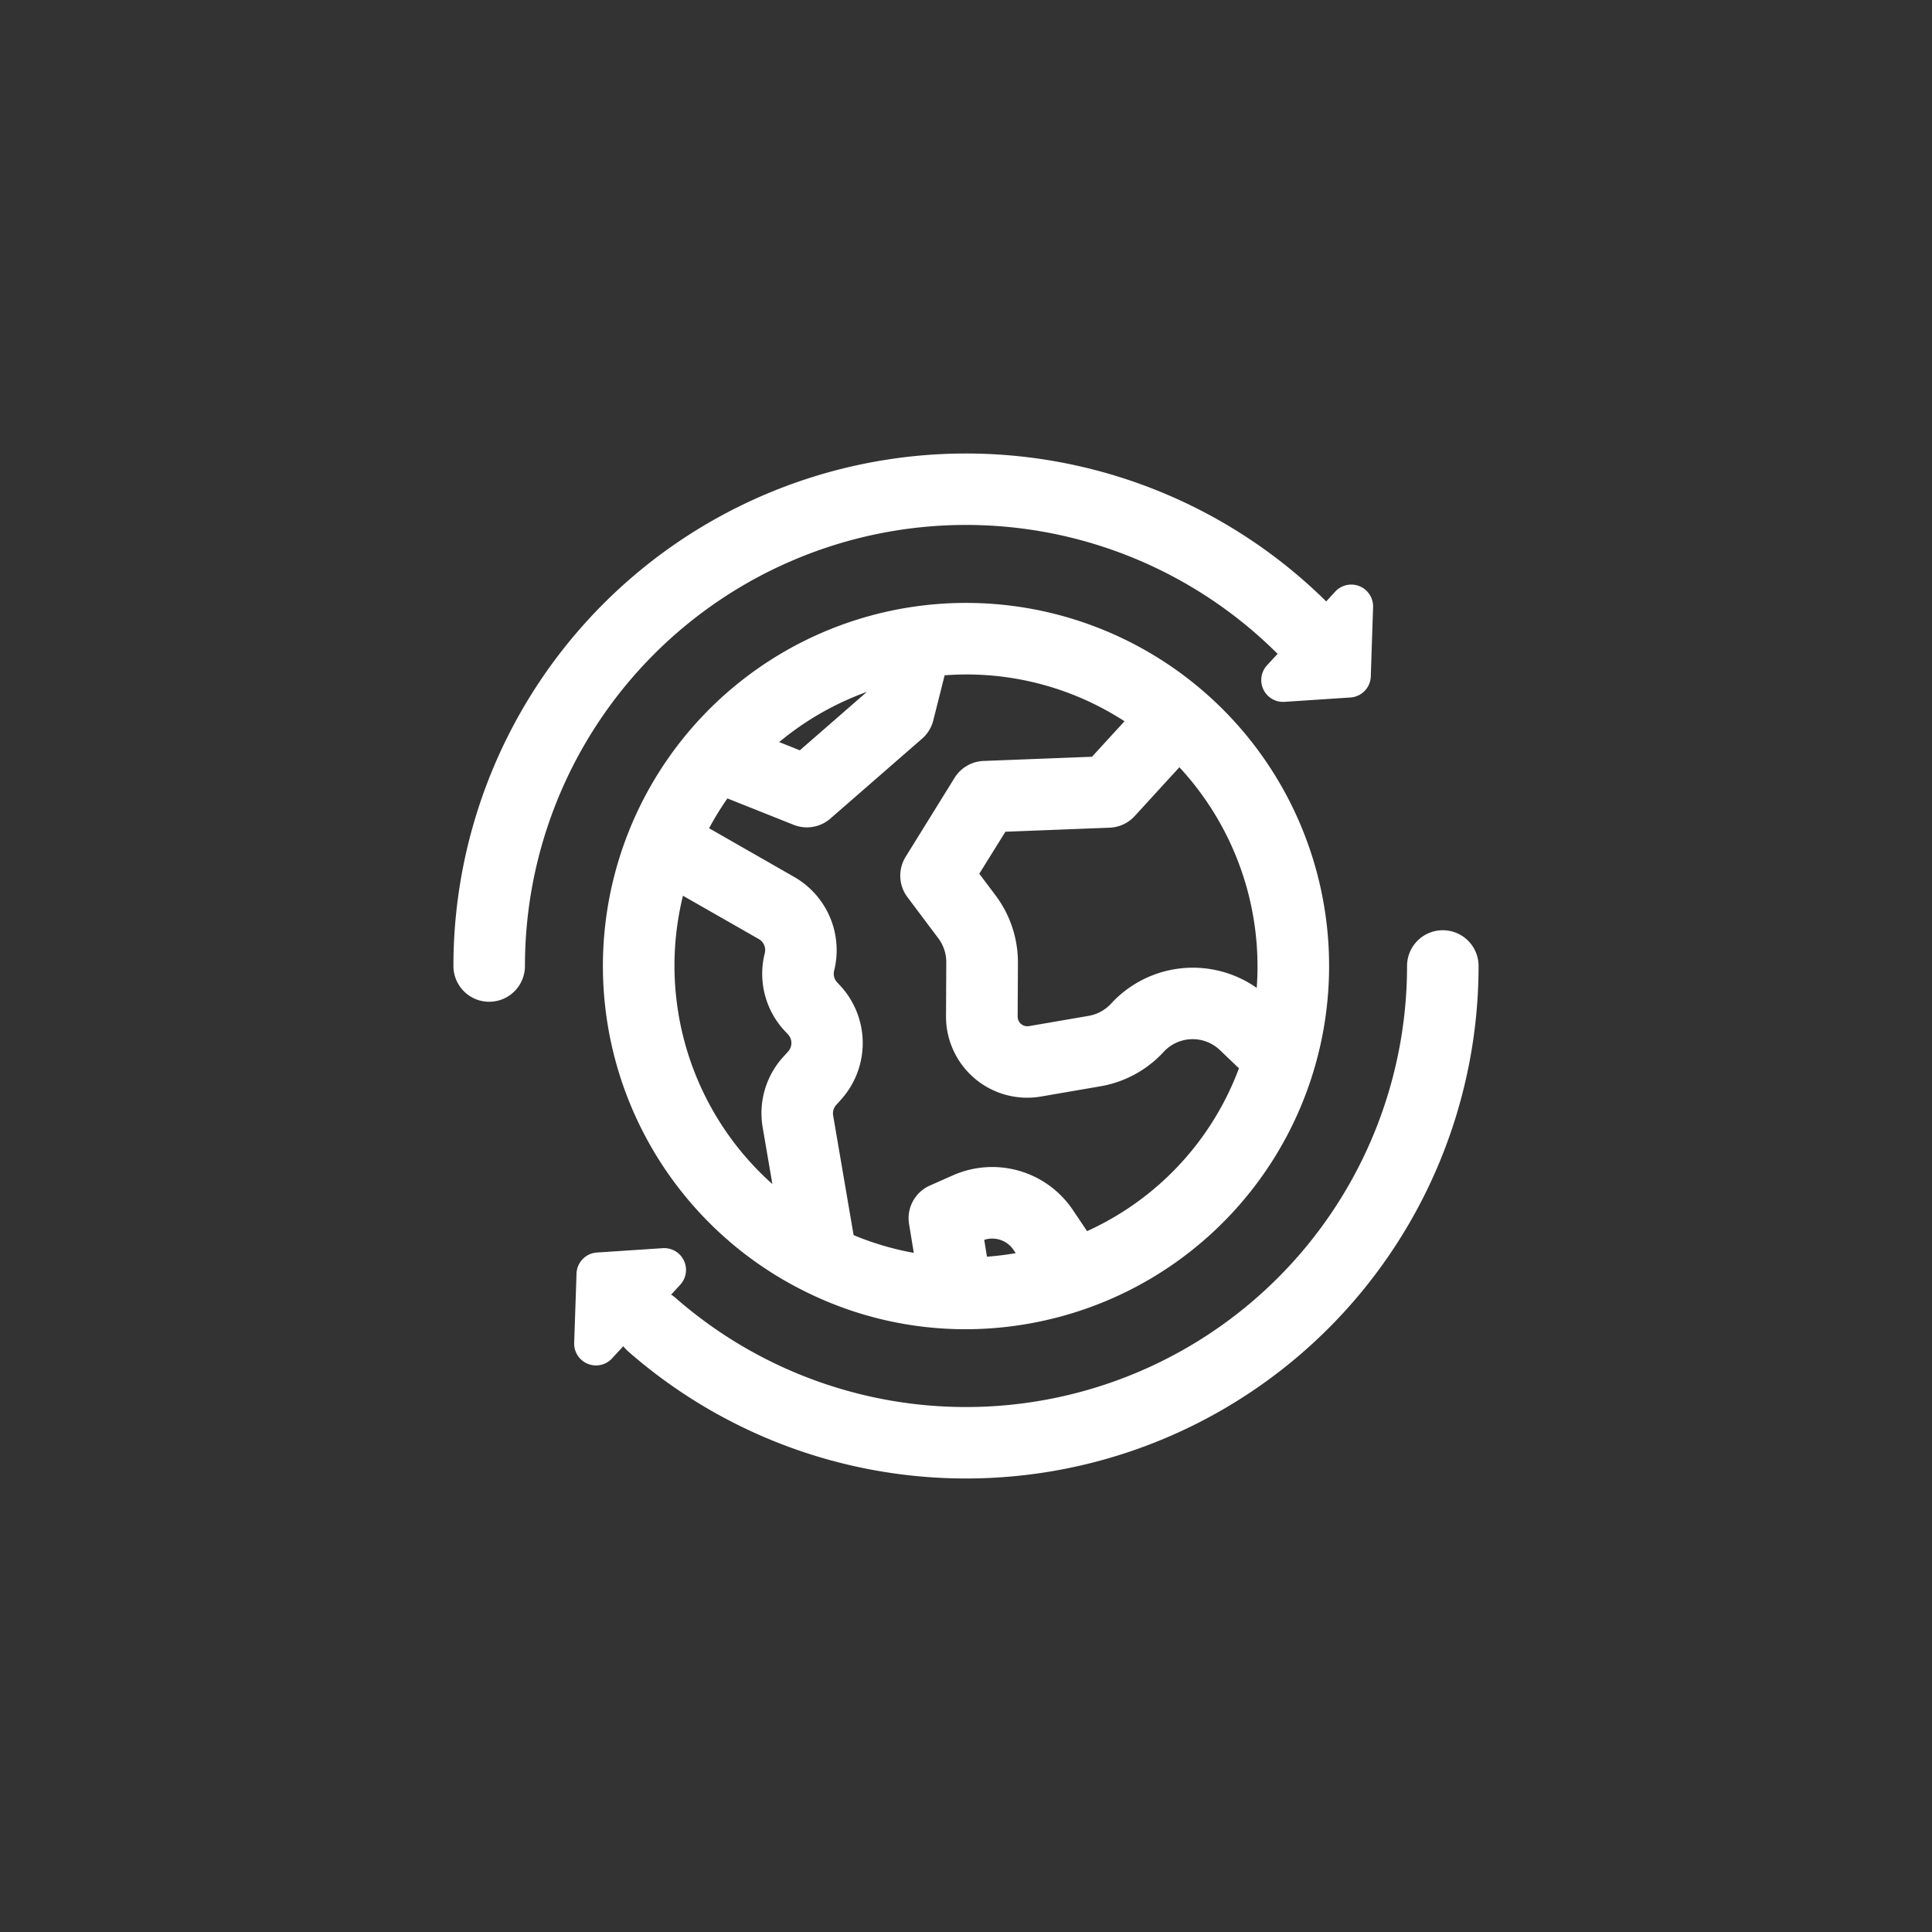<svg xmlns="http://www.w3.org/2000/svg" xmlns:xlink="http://www.w3.org/1999/xlink" width="98" height="98" viewBox="0 0 98 98">
  <rect x="0" y="0" width="98" height="98" fill="#333333" stroke="none"/>
  <defs>
    <clipPath id="clip-path">
      <rect id="Rectangle_386" data-name="Rectangle 386" width="52" height="52" transform="translate(100 23.171)" fill="#fff"/>
    </clipPath>
  </defs>
  <g id="why-choose-icon7" transform="translate(-77 -0.171)">
    <circle id="Ellipse_72" data-name="Ellipse 72" cx="49" cy="49" r="49" transform="translate(77 0.171)" fill="#2d4c78" opacity="0"/>
    <g id="Mask_Group_11" data-name="Mask Group 11" clip-path="url(#clip-path)">
      <g id="sustainable-sustainability" transform="translate(100 23.171)">
        <g id="Group_737" data-name="Group 737">
          <g id="Group_736" data-name="Group 736">
            <path id="Path_683" data-name="Path 683" d="M43.9,21.661A18.418,18.418,0,1,0,16.411,41.725c.467.285.944.545,1.428.785.029.015.059.031.089.044a18.237,18.237,0,0,0,8.039,1.871,18.549,18.549,0,0,0,4.373-.526A18.418,18.418,0,0,0,43.9,21.661ZM20.96,12.1v.006l-3.389,2.953-1.047-.417A14.779,14.779,0,0,1,20.96,12.1ZM16.98,30.335l-.252.278a4.242,4.242,0,0,0-1.04,3.581l.49,2.867a14.84,14.84,0,0,1-4.535-14.625l3.851,2.2a.642.642,0,0,1,.3.711,4.248,4.248,0,0,0,1.038,3.974l.134.142A.643.643,0,0,1,16.98,30.335Zm10.084,10.41-.14-.853a1.3,1.3,0,0,1,1.49.514l.107.159Q27.8,40.691,27.064,40.745ZM38.628,33.7a14.7,14.7,0,0,1-6.487,5.749l-.715-1.065a4.927,4.927,0,0,0-6.1-1.761l-1.159.514a1.814,1.814,0,0,0-1.055,1.952l.24,1.462a14.676,14.676,0,0,1-3.053-.9l-1.038-6.066a.636.636,0,0,1,.156-.537l.251-.278a4.288,4.288,0,0,0-.066-5.793l-.134-.142a.637.637,0,0,1-.156-.6A4.282,4.282,0,0,0,17.3,21.491l-4.332-2.479q.193-.359.407-.712.25-.41.523-.8l3.359,1.339a1.814,1.814,0,0,0,1.863-.317l4.653-4.054a1.815,1.815,0,0,0,.567-.925l.576-2.288c.369-.028.739-.043,1.111-.043A14.7,14.7,0,0,1,33.7,13.372q.172.1.34.214l-1.649,1.8-5.5.213a1.814,1.814,0,0,0-1.471.857l-2.482,4.006a1.814,1.814,0,0,0,.092,2.046L24.6,24.6a2.015,2.015,0,0,1,.4,1.215l-.014,2.724a4.118,4.118,0,0,0,4.819,4.082l3.026-.521a5.662,5.662,0,0,0,3.191-1.739,2,2,0,0,1,2.862-.091l.851.815c.036.034.074.066.112.1A14.818,14.818,0,0,1,38.628,33.7Zm2.119-6.59a5.635,5.635,0,0,0-7.389.8,2.015,2.015,0,0,1-1.136.619l-3.026.521a.492.492,0,0,1-.576-.488l.014-2.724A5.665,5.665,0,0,0,27.5,22.419l-.826-1.1L28,19.189l5.288-.205a1.814,1.814,0,0,0,1.268-.588l2.268-2.478A14.859,14.859,0,0,1,40.747,27.11Z" fill="#fff"/>
          </g>
        </g>
        <g id="Group_739" data-name="Group 739">
          <g id="Group_738" data-name="Group 738">
            <path id="Path_684" data-name="Path 684" d="M44.731,7.007l-.459.5A26,26,0,0,0,0,26a1.814,1.814,0,0,0,3.628,0A22.372,22.372,0,0,1,41.739,10.1c.023.022.047.042.07.063l-.538.582a1.107,1.107,0,0,0,.885,1.856L45.5,12.38a1.107,1.107,0,0,0,1.033-1.067L46.649,7.8A1.107,1.107,0,0,0,44.731,7.007Z" fill="#fff"/>
          </g>
        </g>
        <g id="Group_741" data-name="Group 741">
          <g id="Group_740" data-name="Group 740">
            <path id="Path_685" data-name="Path 685" d="M50.186,24.186A1.814,1.814,0,0,0,48.372,26,22.373,22.373,0,0,1,11.253,42.824a1.828,1.828,0,0,0-.208-.155l.459-.5a1.107,1.107,0,0,0-.885-1.856l-3.341.221A1.107,1.107,0,0,0,6.244,41.6l-.119,3.517a1.107,1.107,0,0,0,1.919.789l.573-.62a1.824,1.824,0,0,0,.243.26A26,26,0,0,0,52,26,1.814,1.814,0,0,0,50.186,24.186Z" fill="#fff"/>
          </g>
        </g>
      </g>
    </g>
  </g>
</svg>
